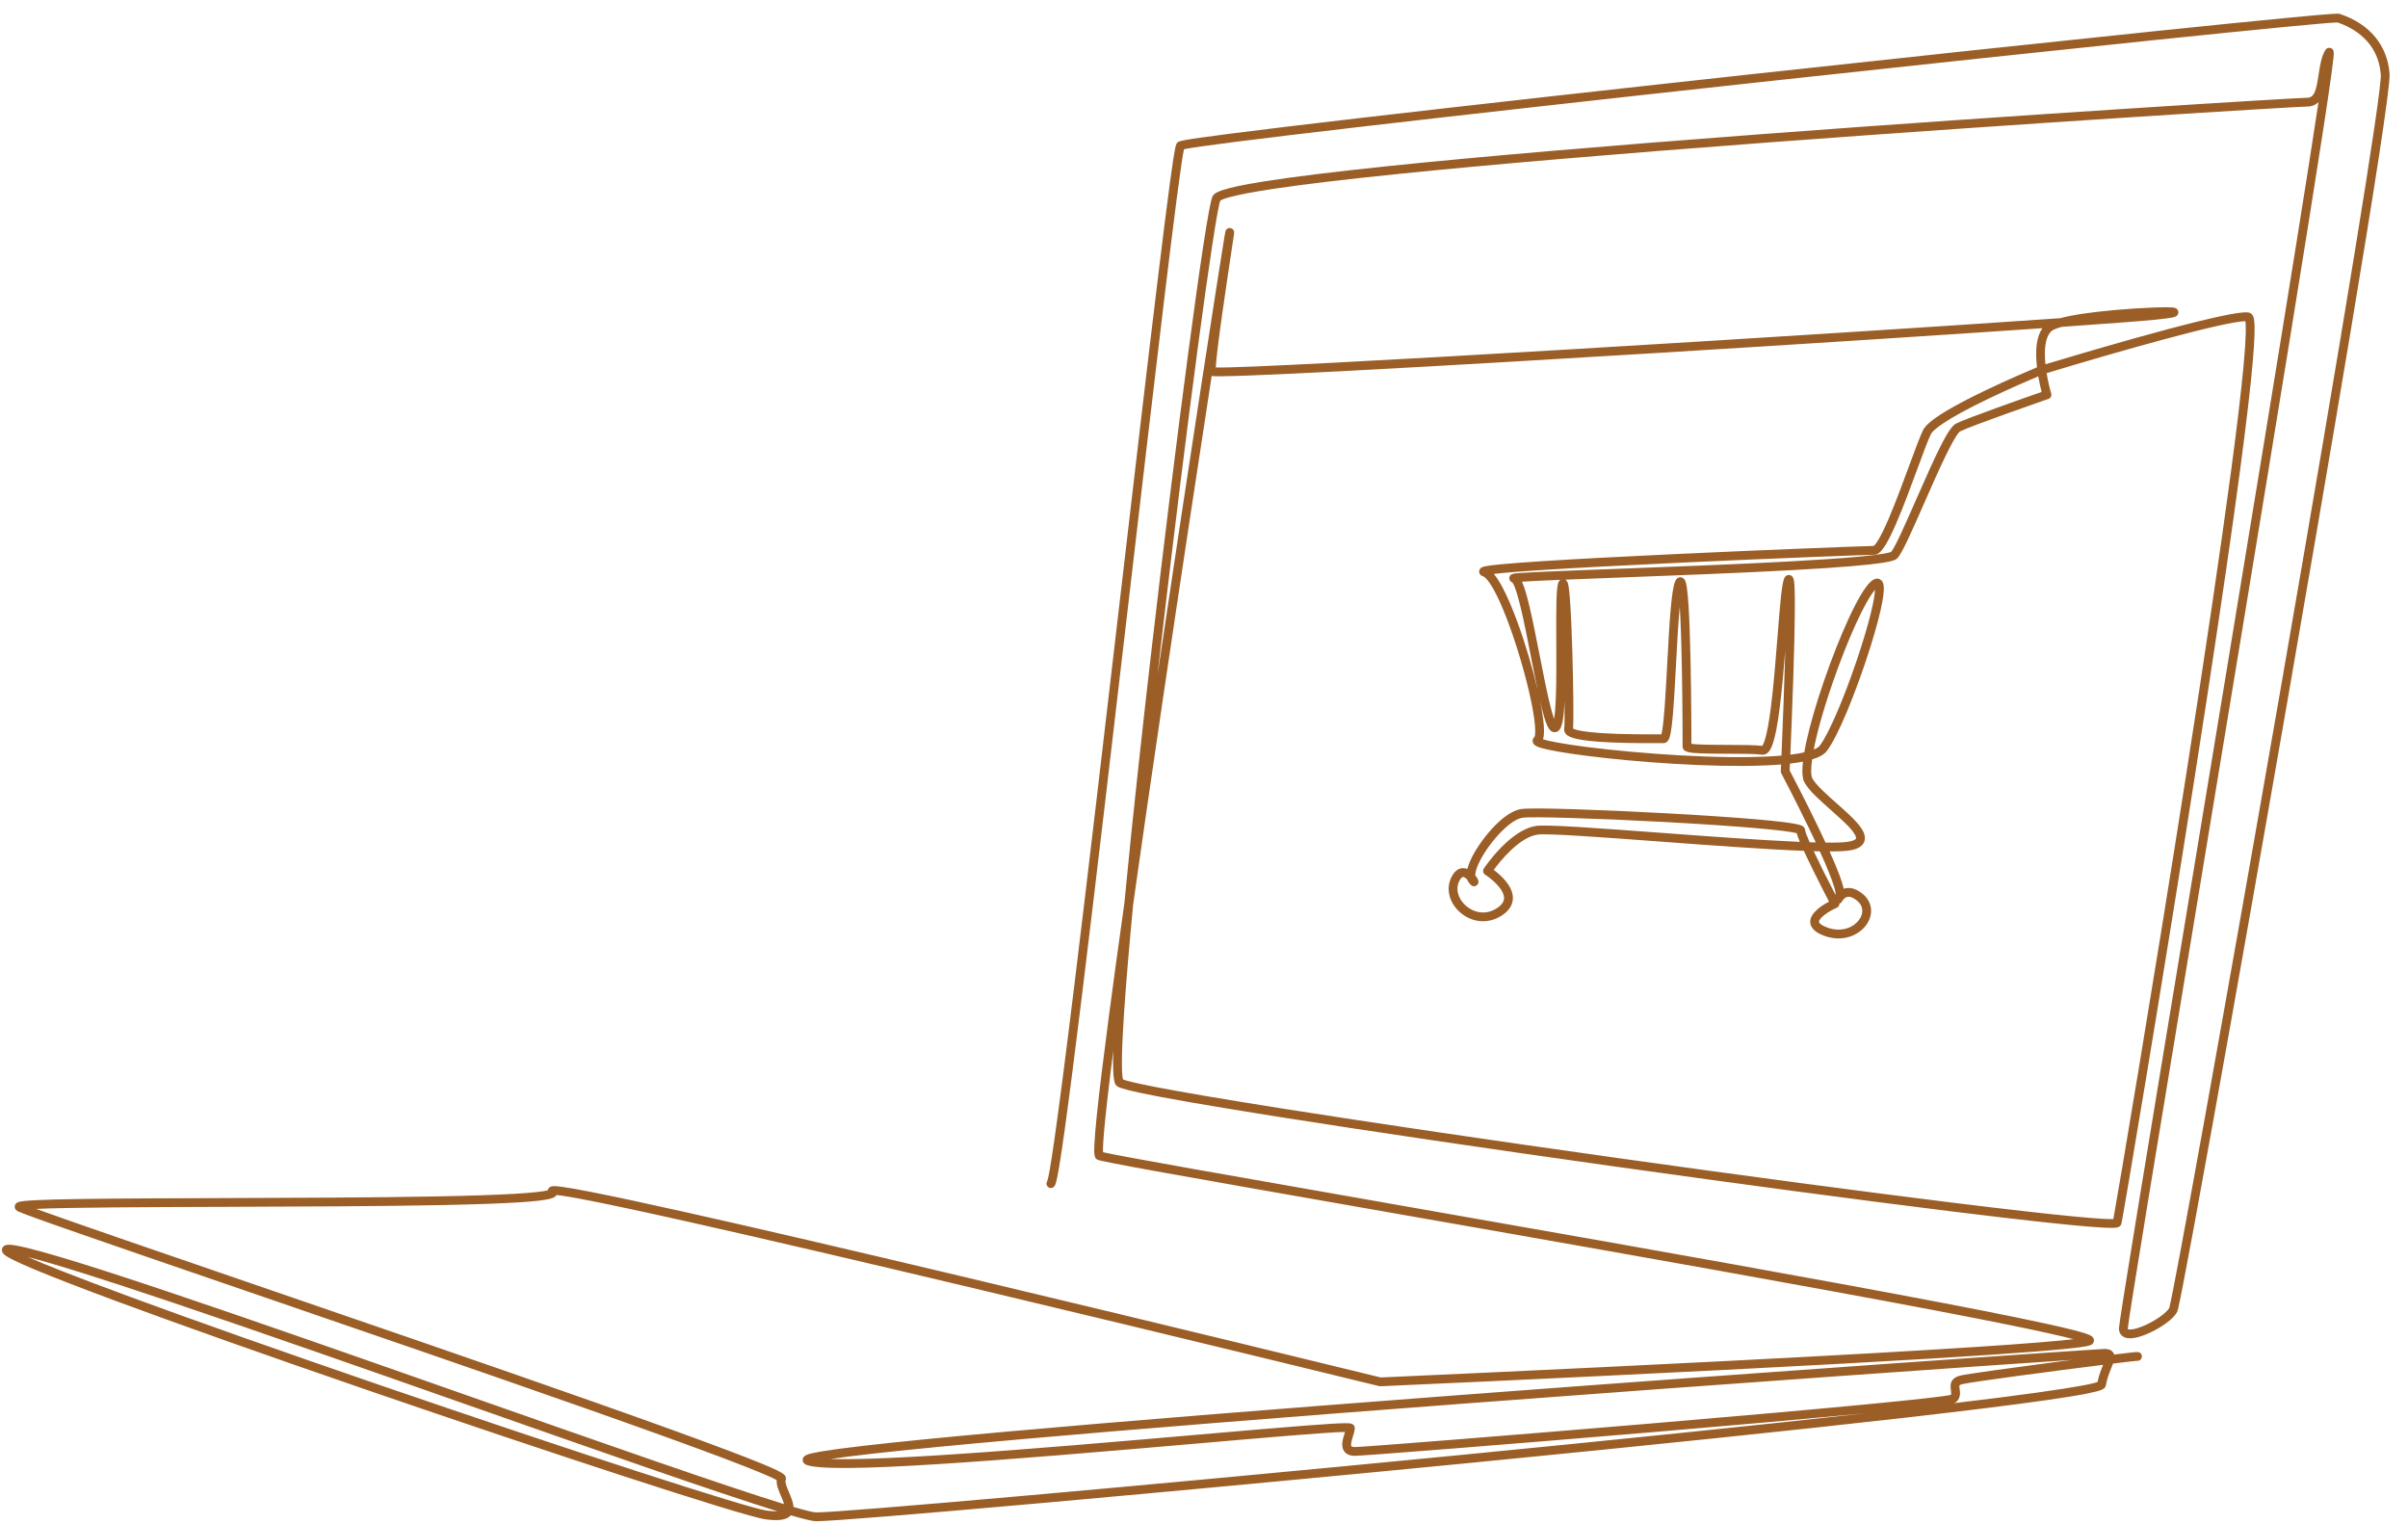 <svg width="128" height="81" viewBox="0 0 128 81" fill="none" xmlns="http://www.w3.org/2000/svg">
<g style="mix-blend-mode:multiply">
<path d="M43.41 80.851C43.389 80.851 43.371 80.851 43.356 80.85C43.163 80.843 42.71 80.733 42.037 80.536C41.823 80.78 41.405 80.846 40.692 80.75C39.485 80.587 28.798 77.069 19.59 73.903C14.315 72.089 9.57 70.409 6.229 69.171C4.344 68.473 2.88 67.906 1.876 67.487C1.339 67.263 0.927 67.079 0.651 66.938C0.271 66.744 0.092 66.617 0.102 66.422C0.105 66.362 0.139 66.166 0.445 66.156C1.894 66.111 13.643 70.235 25.005 74.226C31.681 76.57 38.534 78.977 41.681 79.943C41.64 79.801 41.569 79.636 41.513 79.507C41.385 79.206 41.262 78.919 41.286 78.664C41.086 78.547 40.429 78.241 38.309 77.443C36.638 76.815 34.346 75.988 31.303 74.915C25.745 72.956 18.97 70.632 12.993 68.581C5.261 65.929 1.212 64.537 0.912 64.357C0.808 64.295 0.76 64.183 0.791 64.072C0.842 63.886 1.051 63.86 1.236 63.838C1.394 63.819 1.618 63.803 1.92 63.788C2.467 63.761 3.256 63.74 4.33 63.724C6.34 63.694 9.088 63.685 11.998 63.676C15.738 63.664 19.977 63.65 23.264 63.587C25.047 63.552 26.396 63.507 27.389 63.448C28.498 63.382 28.941 63.31 29.118 63.264C29.122 63.236 29.132 63.209 29.144 63.187C29.239 63.009 29.445 63.019 29.928 63.087C30.259 63.133 30.746 63.219 31.374 63.342C32.536 63.569 34.23 63.93 36.407 64.417C40.072 65.235 45.159 66.418 51.528 67.932C62.075 70.44 72.721 73.045 73.393 73.21C74.008 73.183 82.812 72.792 91.669 72.341C104.09 71.707 108.651 71.36 110.224 71.176C109.653 71.027 108.625 70.79 106.775 70.413C104.514 69.954 101.419 69.365 97.311 68.612C89.823 67.238 80.463 65.597 72.941 64.279C62.528 62.453 58.571 61.752 58.338 61.636C58.169 61.552 58.149 61.362 58.173 60.834C58.19 60.479 58.232 59.959 58.301 59.289C58.429 58.043 58.651 56.23 58.959 53.899C59.182 52.207 59.452 50.242 59.766 48.014C60.207 43.383 60.794 38.131 61.236 34.318C62.459 23.767 64.075 11.378 64.439 10.47C64.527 10.248 64.81 10.017 67.261 9.631C68.789 9.39 71 9.119 73.833 8.825C78.64 8.327 85.26 7.76 93.51 7.139C107.663 6.074 122.151 5.195 122.646 5.195C123.042 5.195 123.133 4.727 123.249 3.963C123.319 3.497 123.393 3.015 123.605 2.661C123.667 2.559 123.786 2.515 123.895 2.555C124.085 2.624 124.067 2.804 124.035 3.102C124.015 3.296 123.978 3.586 123.927 3.962C123.828 4.678 123.67 5.745 123.456 7.133C123.067 9.661 122.497 13.232 121.715 18.05C120.283 26.877 118.428 38.102 116.791 48.006C114.826 59.898 113.128 70.169 113.105 70.61C113.105 70.63 113.108 70.64 113.109 70.642C113.122 70.653 113.212 70.681 113.423 70.639C114.113 70.502 115.126 69.86 115.307 69.519C115.524 68.853 118.354 53.138 121.147 37.085C124.549 17.525 126.621 4.831 126.554 3.958C126.418 2.192 125.067 1.469 124.254 1.193C124.251 1.193 124.248 1.193 124.244 1.193C123.374 1.193 109.756 2.6 93.611 4.359C76.041 6.274 64.152 7.659 62.935 7.931C62.659 9.127 61.327 20.539 60.038 31.586C59.169 39.035 58.27 46.737 57.54 52.688C57.145 55.909 56.838 58.297 56.603 59.988C56.197 62.908 56.112 62.989 56.023 63.074C55.929 63.164 55.781 63.161 55.691 63.068C55.613 62.986 55.605 62.861 55.668 62.772C55.777 62.503 56.117 60.456 57.11 52.346C57.834 46.435 58.718 38.858 59.572 31.532C60.297 25.325 60.98 19.462 61.514 15.073C61.799 12.72 62.017 10.989 62.18 9.781C62.461 7.703 62.507 7.656 62.584 7.579C62.663 7.5 62.716 7.448 65.463 7.096C67.093 6.887 69.442 6.604 72.445 6.255C77.8 5.633 85.267 4.798 93.469 3.904C101.082 3.074 108.751 2.257 114.509 1.661C117.487 1.353 119.842 1.116 121.509 0.956C124.238 0.695 124.302 0.716 124.376 0.74C125.964 1.27 126.903 2.4 127.021 3.922C127.124 5.259 123.244 27.763 121.571 37.376C120.223 45.124 118.803 53.159 117.675 59.418C115.868 69.445 115.764 69.652 115.73 69.72C115.508 70.164 114.756 70.588 114.531 70.707C114.235 70.864 113.497 71.217 113.032 71.108C112.783 71.049 112.635 70.862 112.635 70.608C112.635 70.289 113.969 62.2 116.328 47.93C118.868 32.564 122.18 12.523 123.243 5.423C123.085 5.582 122.885 5.662 122.645 5.662C122.167 5.662 107.924 6.527 93.952 7.575C85.787 8.187 79.191 8.748 74.346 9.243C71.497 9.533 69.248 9.802 67.661 10.042C65.4 10.384 64.952 10.597 64.864 10.666C64.541 11.603 63.063 22.648 61.742 34.017C61.673 34.607 61.601 35.231 61.526 35.883C63.254 24.24 64.94 13.429 65.087 12.585C65.103 12.489 65.115 12.42 65.124 12.375C65.128 12.351 65.132 12.332 65.134 12.32C65.174 12.134 65.329 12.109 65.406 12.121C65.482 12.134 65.621 12.208 65.599 12.398C65.598 12.411 65.595 12.431 65.592 12.457C65.585 12.505 65.575 12.574 65.562 12.664C65.536 12.841 65.498 13.095 65.451 13.402C65.248 14.752 64.657 18.666 64.626 19.531C67.165 19.604 97.113 17.778 109.509 16.912C110.139 16.741 111.104 16.597 112.396 16.48C113.108 16.415 113.881 16.365 114.518 16.343C115.529 16.307 115.608 16.352 115.671 16.388C115.764 16.441 115.812 16.546 115.79 16.648C115.752 16.831 115.565 16.861 115.35 16.895C115.17 16.924 114.901 16.957 114.55 16.993C113.906 17.06 112.139 17.194 109.596 17.372C109.298 17.453 109.123 17.529 109.05 17.595C108.696 17.917 108.655 18.645 108.727 19.361C109.401 19.157 111.429 18.55 113.531 17.962C118.756 16.501 119.338 16.584 119.529 16.611C119.61 16.623 119.682 16.669 119.732 16.743C119.904 16.998 120.36 17.677 116.673 41.228C114.869 52.752 112.853 64.687 112.765 65.039C112.752 65.091 112.71 65.185 112.576 65.227C112.421 65.276 112.01 65.405 103.722 64.382C98.892 63.786 92.527 62.937 85.8 61.993C79.012 61.04 72.679 60.104 67.968 59.359C59.761 58.06 59.483 57.818 59.364 57.715C59.267 57.63 59.13 57.51 59.175 55.856C58.685 59.72 58.612 60.908 58.632 61.238C59.552 61.456 65.82 62.554 73.021 63.817C80.724 65.168 90.311 66.848 97.883 68.24C102.041 69.004 105.132 69.596 107.333 70.049C108.549 70.3 109.486 70.507 110.116 70.665C110.455 70.751 110.706 70.821 110.883 70.881C111.103 70.956 111.287 71.033 111.307 71.215C111.316 71.303 111.277 71.427 111.136 71.485C110.909 71.578 110.218 71.862 91.691 72.807C82.552 73.273 73.469 73.674 73.378 73.677C73.355 73.678 73.333 73.676 73.312 73.671C73.205 73.645 62.589 71.045 51.917 68.505C45.649 67.013 40.589 65.835 36.877 65.001C31.707 63.839 30.067 63.555 29.584 63.513C29.495 63.674 29.229 63.792 27.719 63.894C26.758 63.959 25.407 64.009 23.592 64.046C20.253 64.115 15.867 64.129 11.998 64.142C7.885 64.155 3.659 64.169 1.922 64.252C3.672 64.889 8.135 66.419 13.143 68.138C18.929 70.122 26.13 72.593 31.737 74.571C34.809 75.655 37.099 76.484 38.739 77.105C41.627 78.198 41.691 78.336 41.752 78.47C41.782 78.535 41.785 78.607 41.759 78.672C41.713 78.786 41.846 79.095 41.943 79.321C42.05 79.572 42.167 79.844 42.179 80.091C42.794 80.272 43.207 80.375 43.373 80.381C43.386 80.381 43.402 80.382 43.419 80.382C44.769 80.382 60.569 78.997 77.616 77.333C86.18 76.497 93.629 75.73 99.273 75.102C99.14 75.114 99.005 75.127 98.868 75.141C96.216 75.393 92.507 75.722 88.14 76.092C80.343 76.753 72.453 77.375 72.027 77.375C71.763 77.375 71.57 77.296 71.456 77.139C71.256 76.868 71.376 76.488 71.472 76.182C71.48 76.158 71.488 76.132 71.496 76.106C70.599 76.117 67.232 76.409 63.688 76.717C53.074 77.638 44.181 78.36 42.866 77.855C42.693 77.788 42.653 77.649 42.671 77.55C42.709 77.349 42.893 77.273 43.659 77.143C44.158 77.059 44.899 76.959 45.862 76.847C47.65 76.639 50.266 76.38 53.64 76.078C59.374 75.564 67.298 74.924 77.192 74.175C94.005 72.901 111.528 71.695 111.875 71.695C111.956 71.695 112.202 71.695 112.33 71.886C112.353 71.919 112.37 71.955 112.381 71.992C112.73 71.949 113.01 71.916 113.215 71.893C113.338 71.879 113.434 71.87 113.499 71.864C113.608 71.854 113.79 71.838 113.845 72.027C113.88 72.149 113.812 72.276 113.689 72.317C113.653 72.329 113.615 72.332 113.579 72.326C113.445 72.336 112.978 72.39 112.321 72.471C112.294 72.548 112.26 72.629 112.226 72.715C112.125 72.966 111.999 73.277 111.941 73.623C111.908 73.824 111.72 73.909 110.985 74.057C110.5 74.155 109.781 74.272 108.847 74.406C107.104 74.657 104.561 74.973 101.291 75.346C95.592 75.996 87.644 76.822 78.306 77.736C62.33 79.299 44.949 80.849 43.41 80.849L43.41 80.851ZM1.479 66.81C2.332 67.185 3.934 67.828 6.928 68.93C10.326 70.181 15.047 71.849 20.222 73.625C30.519 77.159 39.73 80.147 40.755 80.286C41.006 80.32 41.191 80.328 41.327 80.322C38.169 79.345 31.867 77.132 24.85 74.667C19.312 72.722 13.585 70.711 9.018 69.175C5.342 67.938 2.819 67.147 1.479 66.81ZM44.136 77.544C45.216 77.578 47.205 77.527 50.794 77.288C54.795 77.022 59.704 76.596 63.649 76.253C65.933 76.055 67.905 75.884 69.355 75.772C71.784 75.585 71.831 75.629 71.936 75.725C71.986 75.77 72.015 75.835 72.015 75.903C72.015 76.025 71.971 76.164 71.921 76.325C71.874 76.474 71.776 76.785 71.835 76.865C71.85 76.885 71.91 76.909 72.029 76.909C72.434 76.909 80.164 76.299 87.818 75.652C97.157 74.862 103.053 74.298 103.699 74.135C103.725 74.089 103.722 74.025 103.703 73.889C103.671 73.668 103.613 73.257 104.198 73.111C104.547 73.024 106.983 72.69 109.148 72.406C109.487 72.361 109.826 72.317 110.156 72.275C105.401 72.592 91.57 73.56 77.825 74.599C68.072 75.336 60.191 75.97 54.399 76.483C50.996 76.784 48.313 77.044 46.426 77.256C45.367 77.375 44.638 77.47 44.137 77.544L44.136 77.544ZM111.794 72.538C109.226 72.858 104.806 73.442 104.312 73.565C104.202 73.593 104.163 73.624 104.158 73.638C104.145 73.67 104.157 73.755 104.166 73.823C104.192 74.002 104.23 74.272 104.006 74.496C103.976 74.525 103.952 74.55 103.839 74.58C105.616 74.368 107.1 74.18 108.275 74.016C110.646 73.687 111.312 73.522 111.497 73.451C111.568 73.097 111.691 72.791 111.792 72.542C111.793 72.541 111.793 72.539 111.794 72.538V72.538ZM113.542 71.876C113.542 71.876 113.541 71.876 113.54 71.876C113.541 71.876 113.541 71.876 113.542 71.876ZM59.692 57.369C59.937 57.478 61.306 57.834 68.252 58.931C72.968 59.675 79.267 60.605 85.991 61.548C92.657 62.484 98.968 63.324 103.76 63.916C110.27 64.72 111.93 64.811 112.337 64.793C112.586 63.441 114.427 52.544 116.185 41.325C117.242 34.577 118.052 29.102 118.593 25.052C118.91 22.674 119.134 20.786 119.259 19.439C119.411 17.797 119.387 17.251 119.357 17.07C118.233 17.083 112.563 18.686 108.791 19.832C108.861 20.27 108.96 20.666 109.035 20.913C109.071 21.033 109.006 21.16 108.888 21.201C108.847 21.216 104.836 22.606 104.193 22.927C104.149 22.952 103.959 23.123 103.426 24.218C103.069 24.95 102.666 25.868 102.276 26.756C101.572 28.36 101.128 29.358 100.869 29.654C100.745 29.795 100.557 30.009 95.325 30.298C92.383 30.46 88.746 30.596 85.823 30.706C84.9 30.741 83.996 30.775 83.203 30.807C83.346 30.884 83.372 31.09 83.399 31.306C83.424 31.504 83.449 31.788 83.472 32.151C83.524 32.957 83.56 33.978 83.581 34.693C83.629 36.32 83.653 38.243 83.618 38.724C83.779 38.814 84.559 39.058 88.28 39.027C88.291 39.027 88.302 39.027 88.313 39.027C88.448 38.581 88.549 36.689 88.623 35.283C88.748 32.947 88.844 31.379 89.045 30.898C89.144 30.661 89.319 30.676 89.37 30.686C89.579 30.728 89.629 30.964 89.672 31.27C89.705 31.502 89.735 31.837 89.761 32.266C89.805 32.984 89.84 33.98 89.865 35.228C89.903 37.092 89.909 38.975 89.909 39.531C90.237 39.587 91.189 39.589 91.844 39.591C92.587 39.593 93.29 39.595 93.673 39.641C93.739 39.56 93.929 39.197 94.132 37.604C94.278 36.465 94.389 35.06 94.487 33.82C94.634 31.966 94.717 30.986 94.851 30.718C94.925 30.569 95.058 30.544 95.149 30.568C95.355 30.622 95.375 30.847 95.393 31.242C95.405 31.515 95.41 31.911 95.407 32.419C95.402 33.271 95.375 34.452 95.327 35.929C95.275 37.532 95.209 39.145 95.168 40.11C95.467 40.073 95.711 40.031 95.908 39.987C95.935 39.829 95.968 39.657 96.009 39.467C96.205 38.554 96.546 37.374 96.972 36.144C97.733 33.94 98.799 31.462 99.464 30.893C99.751 30.647 99.946 30.79 99.999 30.84C100.129 30.962 100.245 31.195 99.968 32.418C99.807 33.129 99.532 34.079 99.194 35.092C98.624 36.798 97.736 39.086 97.108 39.912C96.969 40.096 96.712 40.245 96.324 40.362C96.251 40.898 96.262 41.239 96.341 41.377C96.549 41.741 97.102 42.23 97.636 42.703C98.512 43.477 99.269 44.146 99.111 44.693C98.998 45.086 98.495 45.17 98.33 45.198C98.101 45.236 97.732 45.252 97.254 45.252H97.254C97.734 46.324 97.934 46.906 98.007 47.237C98.236 47.158 98.585 47.154 99.021 47.517C99.489 47.906 99.593 48.501 99.286 49.032C98.917 49.67 98.002 50.117 96.968 49.736C96.484 49.558 96.234 49.312 96.224 49.005C96.209 48.522 96.852 48.116 97.226 47.922C97.062 47.606 96.742 46.984 96.424 46.343C96.192 45.873 96.018 45.508 95.886 45.221C93.826 45.142 90.894 44.925 88.194 44.724C85.148 44.498 82.271 44.285 81.734 44.358C80.772 44.49 79.757 45.75 79.4 46.233C79.75 46.492 80.406 47.062 80.419 47.706C80.426 48.065 80.24 48.376 79.867 48.633C79.181 49.106 78.316 49.067 77.663 48.534C77.072 48.05 76.852 47.311 77.117 46.695C77.349 46.155 77.68 46.12 77.856 46.147C77.906 46.155 77.953 46.169 77.997 46.187C78.03 46.056 78.081 45.912 78.149 45.756C78.605 44.724 79.888 43.137 80.861 42.998C81.499 42.907 85.305 43.046 88.562 43.224C90.461 43.327 92.124 43.439 93.374 43.547C95.638 43.745 95.773 43.862 95.863 43.94C95.923 43.992 95.956 44.061 95.957 44.136C95.965 44.219 96.052 44.444 96.194 44.764C96.305 44.768 96.414 44.771 96.519 44.774C96.421 44.564 96.314 44.339 96.197 44.097C95.461 42.57 94.695 41.12 94.688 41.105C94.668 41.069 94.659 41.027 94.661 40.985C94.666 40.869 94.671 40.751 94.677 40.63C94.655 40.632 94.632 40.634 94.609 40.635C93.496 40.724 91.989 40.732 90.251 40.66C86.95 40.521 83.602 40.134 82.273 39.84C81.7 39.714 81.513 39.618 81.473 39.432C81.451 39.334 81.488 39.233 81.569 39.165C81.634 39.042 81.656 38.408 81.292 36.822C80.999 35.544 80.554 34.076 80.1 32.896C79.302 30.818 78.887 30.646 78.842 30.634C78.605 30.566 78.626 30.369 78.629 30.347C78.657 30.145 78.87 30.11 79.057 30.079C79.208 30.054 79.43 30.027 79.718 29.998C80.247 29.946 81.021 29.887 82.019 29.823C83.723 29.713 86.073 29.588 89.005 29.451C94.021 29.216 99.11 29.023 99.596 29.016C99.653 28.98 99.883 28.767 100.412 27.527C100.772 26.683 101.153 25.652 101.488 24.743C101.811 23.867 102.066 23.177 102.224 22.859C102.311 22.687 102.535 22.392 103.481 21.828C104.017 21.508 104.724 21.138 105.584 20.727C106.724 20.182 107.838 19.706 108.278 19.521C108.167 18.569 108.265 17.872 108.567 17.443C103.5 17.792 95.932 18.28 88.054 18.762C83.488 19.041 76.955 19.431 71.764 19.704C69.471 19.825 67.685 19.909 66.456 19.956C65.803 19.98 65.298 19.994 64.958 19.997C64.688 20 64.519 20 64.408 19.981C63.703 24.563 62.758 30.776 61.819 37.128C61.206 41.27 60.676 44.929 60.234 48.068C60.181 48.616 60.132 49.155 60.084 49.682C59.879 51.953 59.742 53.762 59.679 55.061C59.594 56.799 59.658 57.252 59.694 57.368L59.692 57.369ZM97.779 48.024C97.779 48.051 97.775 48.079 97.766 48.105C97.744 48.166 97.698 48.216 97.639 48.242C97.186 48.441 96.685 48.798 96.692 48.991C96.694 49.062 96.81 49.18 97.129 49.297C97.92 49.588 98.608 49.266 98.879 48.798C98.972 48.638 99.142 48.227 98.72 47.876C98.58 47.76 98.377 47.63 98.198 47.669C98.065 47.697 97.979 47.81 97.945 47.861C97.905 47.945 97.857 48.004 97.779 48.024H97.779ZM77.768 46.609H77.767C77.702 46.609 77.617 46.713 77.546 46.879C77.336 47.368 77.602 47.88 77.959 48.172C78.346 48.488 78.981 48.675 79.6 48.248C79.838 48.084 79.953 47.91 79.949 47.716C79.939 47.225 79.221 46.663 78.945 46.488C78.892 46.455 78.854 46.401 78.841 46.339C78.828 46.278 78.84 46.213 78.875 46.161C78.932 46.076 80.275 44.086 81.668 43.895C82.255 43.815 85.023 44.02 88.227 44.258C90.724 44.443 93.604 44.657 95.674 44.745C95.576 44.509 95.529 44.371 95.507 44.283C95.033 44.146 92.722 43.916 88.392 43.683C84.78 43.489 81.431 43.39 80.926 43.462C80.218 43.562 79.022 44.934 78.576 45.945C78.443 46.247 78.416 46.431 78.421 46.526C78.485 46.606 78.58 46.74 78.59 46.841C78.601 46.95 78.537 47.052 78.435 47.089C78.249 47.156 78.139 46.995 78.05 46.865C78.025 46.828 78.005 46.788 77.989 46.745C77.916 46.671 77.832 46.608 77.767 46.608L77.768 46.609ZM96.41 45.239C96.714 45.888 97.136 46.733 97.564 47.557C97.566 47.551 97.569 47.544 97.572 47.536C97.583 47.47 97.573 47.092 96.735 45.247C96.63 45.245 96.522 45.242 96.41 45.239ZM97.039 44.784C97.592 44.79 98.012 44.776 98.251 44.736C98.529 44.69 98.645 44.614 98.66 44.564C98.667 44.539 98.684 44.398 98.338 44.01C98.076 43.718 97.694 43.38 97.324 43.053C96.735 42.532 96.179 42.04 95.933 41.609C95.881 41.519 95.749 41.289 95.837 40.48C95.632 40.52 95.402 40.554 95.147 40.584C95.139 40.752 95.134 40.875 95.13 40.944C95.281 41.231 95.981 42.569 96.648 43.956C96.793 44.256 96.922 44.532 97.039 44.785L97.039 44.784ZM82.018 39.294C82.298 39.381 82.978 39.525 84.329 39.699C85.78 39.884 87.564 40.045 89.225 40.141C91.176 40.252 92.885 40.272 94.169 40.197C94.358 40.186 94.533 40.173 94.696 40.159C94.772 38.408 94.851 36.313 94.898 34.556C94.813 35.608 94.717 36.719 94.597 37.657C94.365 39.47 94.138 39.871 93.947 40.024C93.835 40.114 93.724 40.12 93.652 40.11C93.314 40.062 92.566 40.06 91.842 40.059C91.309 40.057 90.757 40.056 90.344 40.036C89.879 40.014 89.44 39.994 89.44 39.673C89.44 39.456 89.439 37.489 89.401 35.481C89.371 33.912 89.33 32.897 89.289 32.242C89.209 33.088 89.147 34.24 89.091 35.308C89.036 36.339 88.984 37.312 88.918 38.055C88.882 38.46 88.844 38.759 88.803 38.968C88.768 39.152 88.702 39.494 88.432 39.494C88.403 39.494 88.352 39.494 88.283 39.495C87.858 39.498 86.729 39.507 85.66 39.46C83.797 39.378 83.389 39.187 83.234 39.011C83.163 38.93 83.132 38.83 83.147 38.73C83.168 38.577 83.173 38.007 83.165 37.243C83.122 38.231 83.03 38.679 82.85 38.836C82.779 38.898 82.69 38.925 82.6 38.912C82.33 38.874 82.16 38.564 81.852 37.198C81.876 37.316 81.898 37.431 81.919 37.542C82.107 38.555 82.1 39.042 82.019 39.295L82.018 39.294ZM99.67 31.347C99.145 31.941 98.223 33.954 97.414 36.296C96.896 37.796 96.575 38.982 96.411 39.836C96.61 39.755 96.696 39.679 96.734 39.63C97.197 39.019 97.985 37.201 98.694 35.106C99.398 33.025 99.649 31.813 99.67 31.347V31.347ZM80.9 30.915C81.154 31.457 81.409 32.618 81.849 34.861C82.024 35.755 82.19 36.6 82.349 37.276C82.461 37.748 82.547 38.036 82.609 38.212C82.646 37.994 82.685 37.614 82.707 36.953C82.735 36.116 82.73 35.094 82.726 34.106C82.718 32.407 82.719 31.349 82.822 31.004C82.852 30.906 82.898 30.849 82.946 30.817C82.049 30.854 81.317 30.887 80.9 30.915H80.9ZM79.403 30.503C79.54 30.662 79.683 30.881 79.837 31.163C80.096 31.639 80.372 32.275 80.658 33.053C81.077 34.193 81.475 35.54 81.742 36.695C81.64 36.219 81.525 35.644 81.389 34.95C81.206 34.015 81.016 33.048 80.834 32.292C80.583 31.248 80.44 31.011 80.391 30.958C80.267 30.913 80.22 30.8 80.23 30.707C80.25 30.511 80.447 30.487 80.542 30.476C80.614 30.467 80.717 30.459 80.857 30.449C81.109 30.432 81.479 30.413 81.988 30.39C82.945 30.346 84.27 30.297 85.805 30.239C88.663 30.131 92.219 29.998 95.124 29.84C96.696 29.755 97.946 29.669 98.839 29.585C100.156 29.461 100.46 29.364 100.529 29.33C100.761 29.043 101.313 27.785 101.847 26.568C102.991 23.962 103.574 22.712 103.984 22.508C104.573 22.214 107.68 21.126 108.526 20.831C108.477 20.643 108.406 20.347 108.346 20.001C107.852 20.21 106.828 20.651 105.783 21.15C103.196 22.388 102.724 22.905 102.642 23.07C102.494 23.363 102.231 24.078 101.926 24.905C101.57 25.87 101.167 26.963 100.786 27.84C100.191 29.21 99.897 29.485 99.615 29.485C99.312 29.485 94.327 29.673 89.375 29.903C82.657 30.215 80.25 30.402 79.403 30.503H79.403Z" fill="#9A5E26"/>
</g>
</svg>
